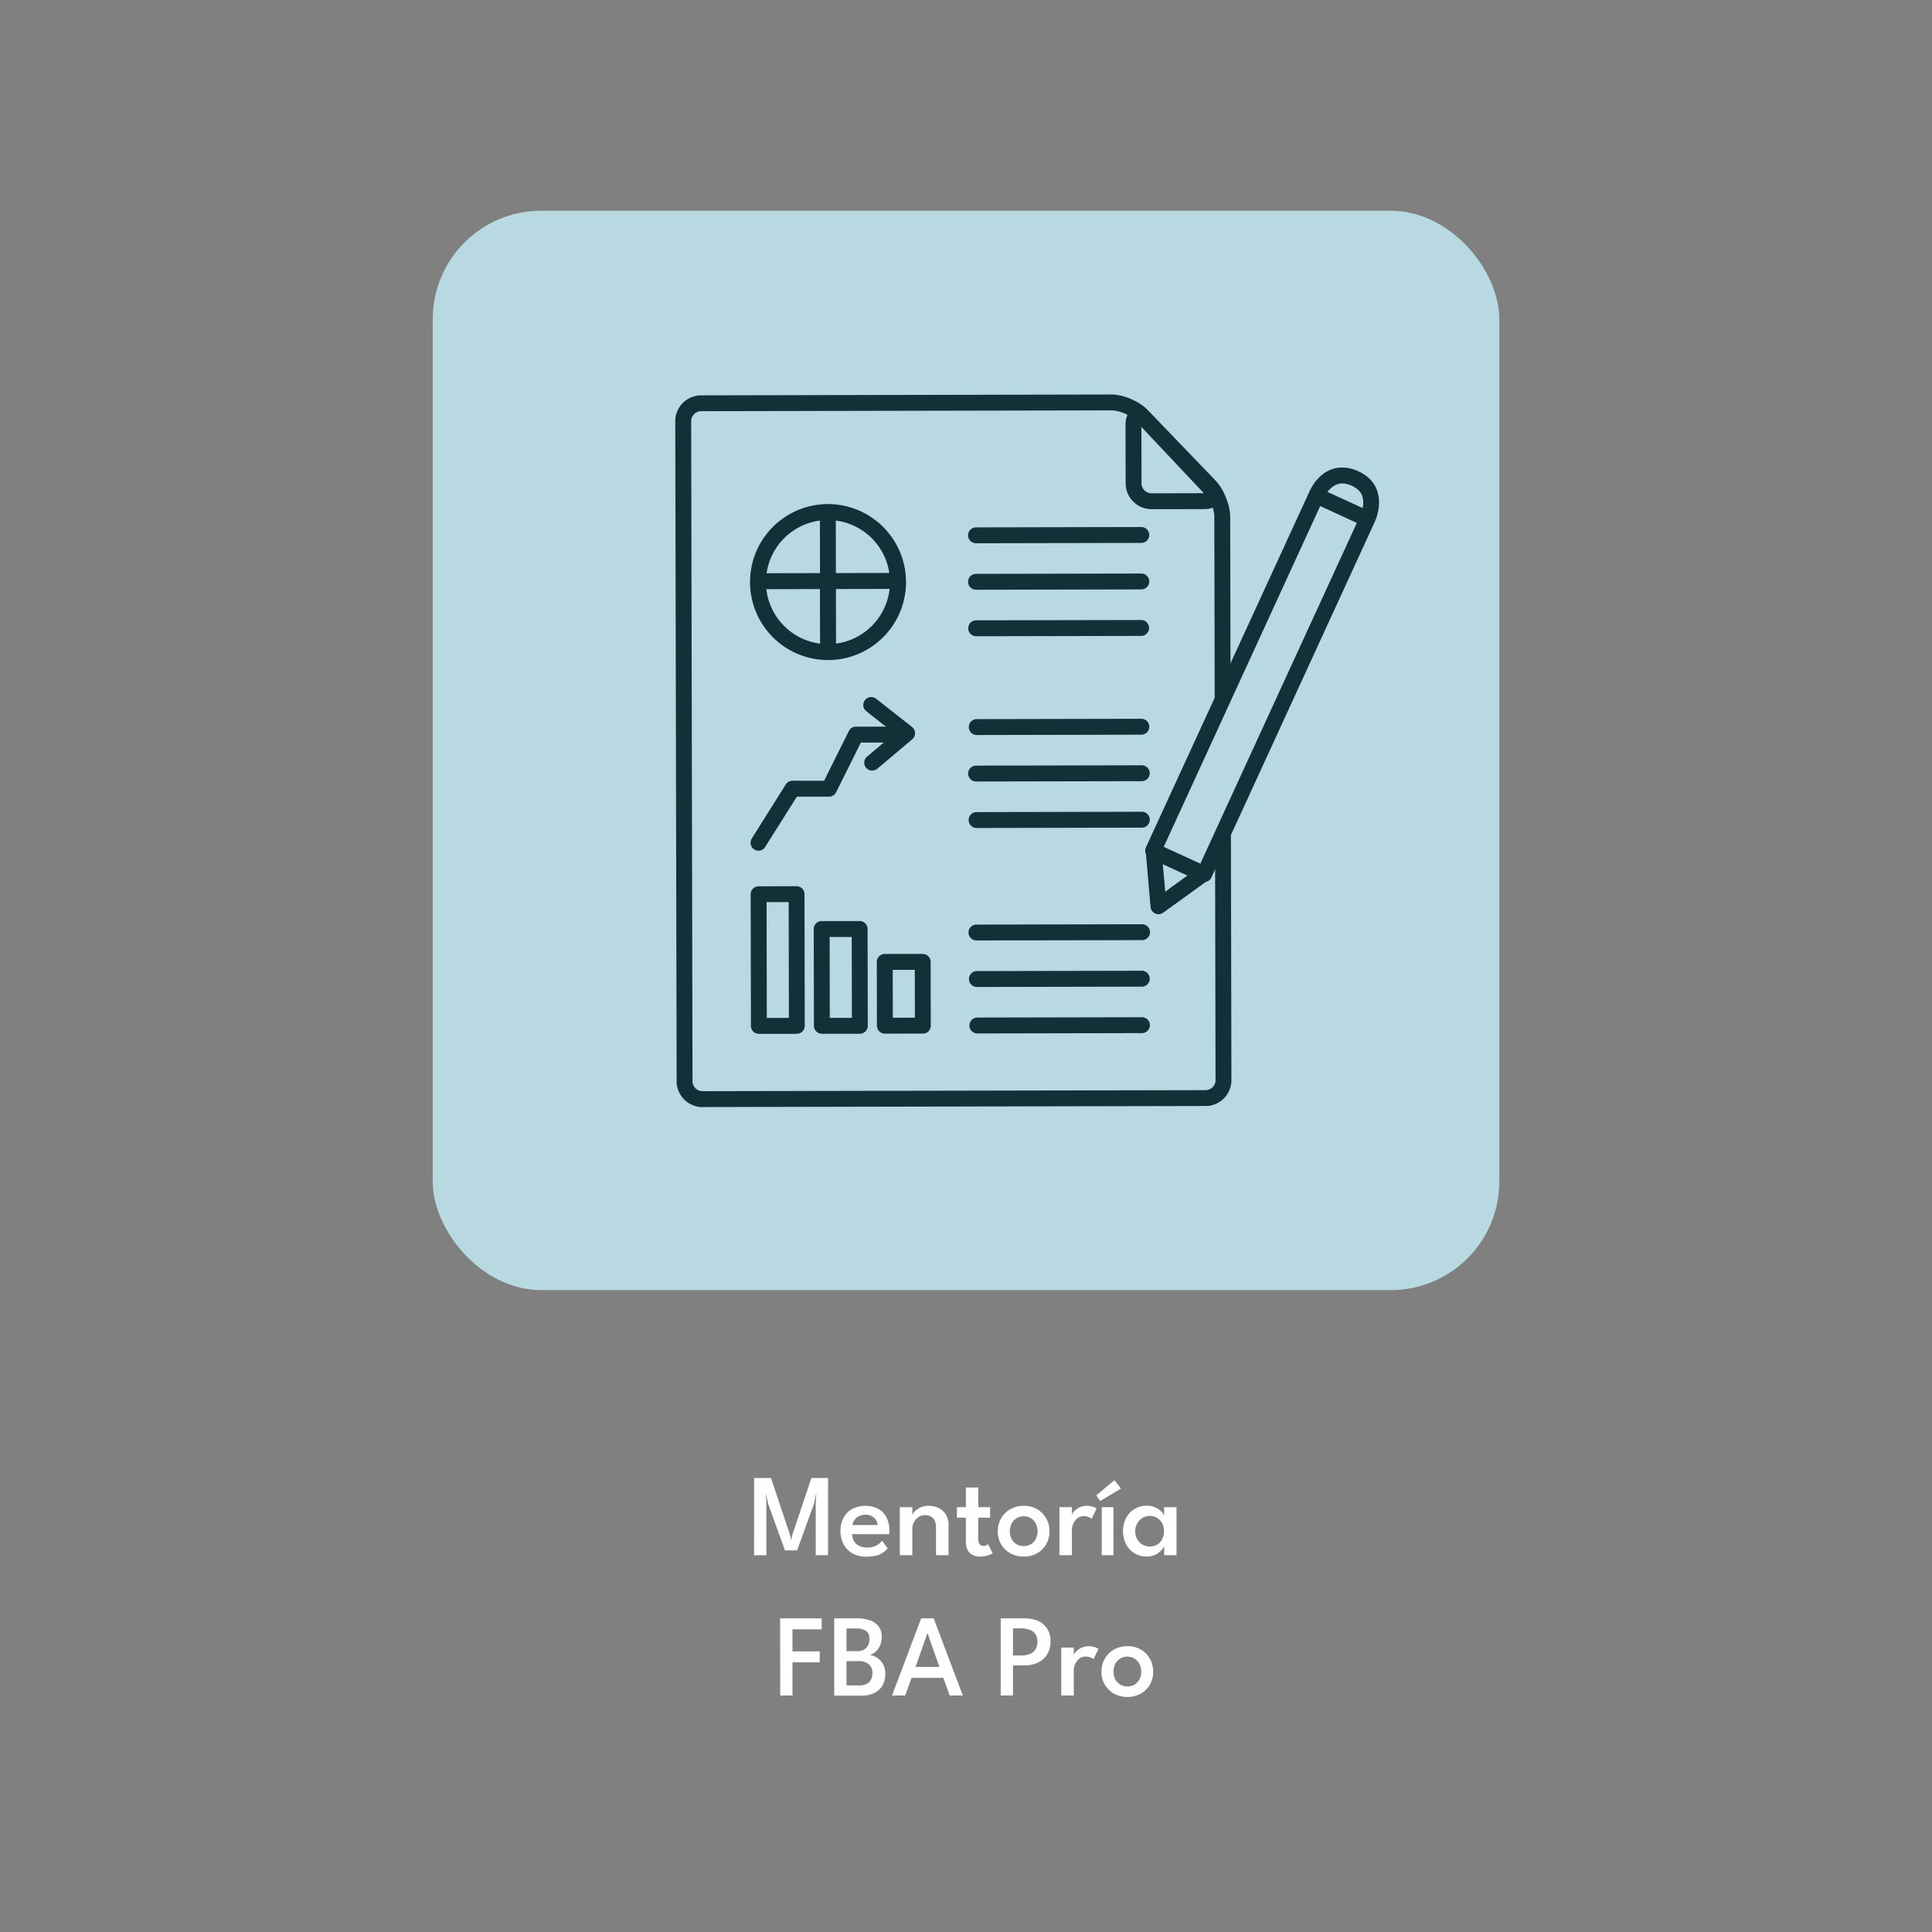 <svg xmlns="http://www.w3.org/2000/svg" xmlns:xlink="http://www.w3.org/1999/xlink" id="Capa_1" data-name="Capa 1" viewBox="0 0 1080 1080"><rect x="0" y="0" width="1080" height="1080" fill="#808080" stroke="none"/><defs><style>.cls-1{fill:none;}.cls-2{fill:#fff;}.cls-3{fill:#b9d9e2;}.cls-4{fill:#133039;}.cls-5{clip-path:url(#clip-path);}</style><clipPath id="clip-path"><rect class="cls-1" x="377.83" y="220.5" width="312.06" height="398.08" transform="translate(-0.85 1.09) rotate(-0.12)"></rect></clipPath></defs><path class="cls-2" d="M462.9,826.21v43.15H456V840l.32-5.53-1.3,6.21-9.45,26h-6.77l-9.41-26-1.31-6.21.33,5.53v29.39h-6.87V826.21H431l10.79,32.29.49,2.59.46-2.59,10.85-32.29Z"></path><path class="cls-2" d="M476.34,857.59a8.22,8.22,0,0,0,1,3.82,6.58,6.58,0,0,0,2.8,2.67,9.71,9.71,0,0,0,4.52,1,11.25,11.25,0,0,0,4-.64,9.94,9.94,0,0,0,2.79-1.53,8,8,0,0,0,1.64-1.69l3.1,4.22a10.66,10.66,0,0,1-2.55,2.45,12,12,0,0,1-3.81,1.69,22.25,22.25,0,0,1-5.6.6,15.44,15.44,0,0,1-7.62-1.8,12.54,12.54,0,0,1-5-5.06,15.72,15.72,0,0,1-1.78-7.65,15.14,15.14,0,0,1,1.64-7.08,12.2,12.2,0,0,1,4.75-5,16.24,16.24,0,0,1,14.6-.19,11.38,11.38,0,0,1,4.66,4.69,15.31,15.31,0,0,1,1.65,7.37c0,.17,0,.53,0,1.08a6.51,6.51,0,0,1-.08,1.08Zm14.25-5.1a6,6,0,0,0-.7-2.39,6.3,6.3,0,0,0-2.14-2.34,6.93,6.93,0,0,0-3.93-1,7.7,7.7,0,0,0-4.08,1,6.65,6.65,0,0,0-3.21,4.76Z"></path><path class="cls-2" d="M519.13,841.73a13,13,0,0,1,5.26,1.11,9.78,9.78,0,0,1,4.2,3.55,11.06,11.06,0,0,1,1.65,6.33v16.64h-7V854c0-2.42-.58-4.2-1.72-5.34a6,6,0,0,0-4.43-1.72,6.45,6.45,0,0,0-3.43,1,8.08,8.08,0,0,0-2.67,2.75,7.72,7.72,0,0,0-1,4v14.68h-7V842.52h7V847a5.35,5.35,0,0,1,1.59-2.34,11.14,11.14,0,0,1,3.28-2.09A10.69,10.69,0,0,1,519.13,841.73Z"></path><path class="cls-2" d="M534.92,842.52h5v-11h6.93v11h6.64v5.88h-6.64v11.48a5.78,5.78,0,0,0,.74,3.23,2.39,2.39,0,0,0,2.11,1.08,3.39,3.39,0,0,0,1.81-.42,4.37,4.37,0,0,0,.8-.59l2.58,5.07a5.75,5.75,0,0,1-1.14.65,14,14,0,0,1-2.45.85,13.74,13.74,0,0,1-3.44.39,8.23,8.23,0,0,1-5.67-2q-2.26-2-2.27-6.34V848.4h-5Z"></path><path class="cls-2" d="M572.28,870.14a15,15,0,0,1-7.5-1.85,13.53,13.53,0,0,1-5.15-5,14.11,14.11,0,0,1-1.86-7.24,14.38,14.38,0,0,1,1.86-7.29,13.68,13.68,0,0,1,5.15-5.12,14.86,14.86,0,0,1,7.5-1.88,14.63,14.63,0,0,1,7.46,1.88,13.71,13.71,0,0,1,5.08,5.12,14.47,14.47,0,0,1,1.85,7.29,14.21,14.21,0,0,1-1.85,7.24,13.55,13.55,0,0,1-5.08,5A14.72,14.72,0,0,1,572.28,870.14Zm0-5.88a7.59,7.59,0,0,0,4.09-1.08,7.32,7.32,0,0,0,2.68-2.94,10,10,0,0,0,0-8.52,7.52,7.52,0,0,0-2.68-3,8.11,8.11,0,0,0-8.19,0,7.52,7.52,0,0,0-2.71,3,9.84,9.84,0,0,0,0,8.52,7.32,7.32,0,0,0,2.71,2.94A7.62,7.62,0,0,0,572.28,864.26Z"></path><path class="cls-2" d="M599.22,869.36h-7V842.52h7V847h-.17a6.3,6.3,0,0,1,1.26-2,9.89,9.89,0,0,1,2.86-2.22,9.19,9.19,0,0,1,4.42-1,9.86,9.86,0,0,1,3.33.53,6.78,6.78,0,0,1,2.09,1l-2.81,5.76a4.12,4.12,0,0,0-1.58-1,7.14,7.14,0,0,0-2.86-.51,5.31,5.31,0,0,0-3.58,1.24,8.63,8.63,0,0,0-3,6.21Z"></path><path class="cls-2" d="M615.07,839.05l-2.29-3.1,10.14-8.5,3.73,4.64Zm.82,30.31V842.52h6.54v26.84Z"></path><path class="cls-2" d="M650.77,869.36v-5a7.08,7.08,0,0,1-1.49,2.15A11.63,11.63,0,0,1,646,869a10.59,10.59,0,0,1-5,1.11,12.9,12.9,0,0,1-6.76-1.8,12.69,12.69,0,0,1-4.74-5,16.54,16.54,0,0,1,0-14.77,12.78,12.78,0,0,1,11.5-6.84,11.25,11.25,0,0,1,4.87,1,11.71,11.71,0,0,1,3.32,2.26,6.12,6.12,0,0,1,1.56,2.22v-4.67h6.93v26.84ZM634.62,856a8.6,8.6,0,0,0,1.15,4.51,8.06,8.06,0,0,0,3,3,7.89,7.89,0,0,0,4,1,7.56,7.56,0,0,0,6.88-4.07,10.19,10.19,0,0,0,0-8.93,7.84,7.84,0,0,0-2.81-3,7.63,7.63,0,0,0-4.07-1.09,7.8,7.8,0,0,0-4,1.06,8.24,8.24,0,0,0-3,3A8.62,8.62,0,0,0,634.62,856Z"></path><path class="cls-2" d="M436.09,904.66h23.25v6.15H443v12.32h15.23v6.12H443v18.56h-6.87Z"></path><path class="cls-2" d="M466.33,904.66h12.88a22.31,22.31,0,0,1,6.69,1,10.55,10.55,0,0,1,5.05,3.23,9.41,9.41,0,0,1,1.93,6.26,11.19,11.19,0,0,1-1,4.84,10.5,10.5,0,0,1-2.6,3.5,6.82,6.82,0,0,1-3.21,1.63,9.05,9.05,0,0,1,2.9.84,10.63,10.63,0,0,1,2.87,2,9.5,9.5,0,0,1,2.21,3.2,11,11,0,0,1,.85,4.51,13,13,0,0,1-1.5,6.34,10.52,10.52,0,0,1-4.48,4.3,15.94,15.94,0,0,1-7.45,1.55H466.33ZM473.2,923h6.21a6.9,6.9,0,0,0,3.73-.93,5.74,5.74,0,0,0,2.19-2.49,7.73,7.73,0,0,0,.71-3.25q0-3.44-2-4.72a9.69,9.69,0,0,0-5.33-1.29H473.2Zm0,19.16h7.12a8.61,8.61,0,0,0,4.4-.95,5.38,5.38,0,0,0,2.27-2.53,8.65,8.65,0,0,0,.69-3.48,6.21,6.21,0,0,0-2-4.88,8.41,8.41,0,0,0-5.73-1.76H473.2Z"></path><path class="cls-2" d="M514.94,904.66h7l16.28,43.15h-7.32l-3.56-9.87H509.58L506,947.81h-7.36Zm-3.14,27.17h13.34L518.51,913h-.1Z"></path><path class="cls-2" d="M559.4,904.66h13.27A18.76,18.76,0,0,1,580,906a11.72,11.72,0,0,1,5.25,4.21,12.62,12.62,0,0,1,2,7.32,13.31,13.31,0,0,1-2,7.47,12.22,12.22,0,0,1-5.25,4.5,17.45,17.45,0,0,1-7.34,1.5h-6.4v16.77H559.4Zm6.87,20.76h4.51a13.64,13.64,0,0,0,4.59-.74,6.72,6.72,0,0,0,3.3-2.43,7.53,7.53,0,0,0,1.23-4.51,7.19,7.19,0,0,0-1.23-4.46,6.63,6.63,0,0,0-3.3-2.31,14.45,14.45,0,0,0-4.59-.69h-4.51Z"></path><path class="cls-2" d="M600.26,947.81h-7V921h7v4.48h-.16a6,6,0,0,1,1.26-2,9.72,9.72,0,0,1,2.86-2.22,9,9,0,0,1,4.41-1,9.88,9.88,0,0,1,3.34.52,7,7,0,0,1,2.09,1l-2.81,5.75a4.3,4.3,0,0,0-1.59-1,7.26,7.26,0,0,0-2.86-.5,5.32,5.32,0,0,0-3.58,1.24,8.69,8.69,0,0,0-3,6.21Z"></path><path class="cls-2" d="M630.24,948.6a15.05,15.05,0,0,1-7.5-1.85,13.53,13.53,0,0,1-5.15-5,14.11,14.11,0,0,1-1.86-7.24,14.32,14.32,0,0,1,1.86-7.29,13.61,13.61,0,0,1,5.15-5.12,14.86,14.86,0,0,1,7.5-1.88,14.57,14.57,0,0,1,7.45,1.88,13.6,13.6,0,0,1,5.09,5.12,14.41,14.41,0,0,1,1.84,7.29,14.2,14.2,0,0,1-1.84,7.24,13.51,13.51,0,0,1-5.09,5A14.76,14.76,0,0,1,630.24,948.6Zm0-5.89a7.59,7.59,0,0,0,4.09-1.08,7.25,7.25,0,0,0,2.68-2.94,10,10,0,0,0,0-8.51,7.77,7.77,0,0,0-10.87-3,7.55,7.55,0,0,0-2.72,3,9.91,9.91,0,0,0,0,8.51,7.35,7.35,0,0,0,2.72,2.94A7.62,7.62,0,0,0,630.24,942.71Z"></path><rect class="cls-3" x="241.9" y="117.8" width="596.21" height="603.38" rx="60.64"></rect><path class="cls-4" d="M428.65,569.06,441,569l-.13-64.7-12.34,0Zm16.79,8.86-21.21,0a4.44,4.44,0,0,1-4.45-4.43l-.15-73.59a4.42,4.42,0,0,1,4.43-4.45l21.21-.05a4.43,4.43,0,0,1,4.44,4.43l.15,73.6a4.44,4.44,0,0,1-4.42,4.45"></path><path class="cls-4" d="M463.86,569l12.35,0-.09-45.21-12.35,0Zm16.81,8.86-21.23,0a4.45,4.45,0,0,1-4.45-4.43l-.11-54.11a4.43,4.43,0,0,1,4.43-4.44l21.23,0a4.45,4.45,0,0,1,4.45,4.43l.11,54.11a4.46,4.46,0,0,1-4.43,4.45"></path><path class="cls-4" d="M499.09,568.92l12.34,0-.06-26.77-12.33,0Zm16.79,8.85-21.22.05a4.46,4.46,0,0,1-4.45-4.43l-.07-35.68a4.45,4.45,0,0,1,4.43-4.45l21.22,0a4.44,4.44,0,0,1,4.45,4.43l.07,35.68a4.43,4.43,0,0,1-4.43,4.44"></path><path class="cls-4" d="M467.35,359.77l-.06-30.5,30-.06A34.71,34.71,0,0,1,467.35,359.77Zm-39-30.42,30-.06.06,30.5A34.72,34.72,0,0,1,428.39,329.35ZM458.33,291l.06,29.37-29.85.06A34.7,34.7,0,0,1,458.33,291Zm38.8,29.29-29.86.06L467.21,291A34.7,34.7,0,0,1,497.13,320.32Zm-34.35-38.51h0a43.6,43.6,0,1,0,43.69,43.5,43.64,43.64,0,0,0-43.69-43.5"></path><path class="cls-4" d="M424,475.57a4.46,4.46,0,0,1-3.76-6.81l19-30.25a4.45,4.45,0,0,1,3.75-2.08l17.69,0,13.83-27.78a4.41,4.41,0,0,1,3.95-2.46l21.77,0a4.45,4.45,0,0,1,0,8.9l-19,0-13.83,27.78a4.42,4.42,0,0,1-3.95,2.47l-18,0-17.74,28.17a4.43,4.43,0,0,1-3.76,2.08"></path><path class="cls-4" d="M487.58,430.78a4.44,4.44,0,0,1-2.87-7.84L500.06,410l-15.77-12.4a4.44,4.44,0,1,1,5.49-7l20.05,15.78a4.42,4.42,0,0,1,.11,6.88l-19.5,16.46a4.53,4.53,0,0,1-2.86,1"></path><path class="cls-4" d="M638,303.49l-92.4.19a4.44,4.44,0,0,1,0-8.88l92.39-.19a4.44,4.44,0,0,1,0,8.88"></path><path class="cls-4" d="M638,329.48l-92.39.19a4.44,4.44,0,1,1,0-8.88L638,320.6a4.44,4.44,0,1,1,0,8.88"></path><path class="cls-4" d="M638.09,355.48l-92.39.19a4.45,4.45,0,0,1,0-8.9l92.39-.18a4.45,4.45,0,0,1,0,8.89"></path><path class="cls-4" d="M638.21,410.69l-92.4.19a4.45,4.45,0,0,1,0-8.89l92.4-.19a4.45,4.45,0,0,1,0,8.89"></path><path class="cls-4" d="M638.26,436.68l-92.4.18a4.44,4.44,0,1,1,0-8.87l92.39-.19a4.44,4.44,0,1,1,0,8.88"></path><path class="cls-4" d="M638.31,462.66l-92.39.19a4.44,4.44,0,1,1,0-8.88l92.39-.19a4.44,4.44,0,1,1,0,8.88"></path><path class="cls-4" d="M638.44,525.54l-92.39.18a4.44,4.44,0,1,1,0-8.87l92.39-.19a4.44,4.44,0,1,1,0,8.88"></path><path class="cls-4" d="M638.49,551.54l-92.39.19a4.45,4.45,0,0,1,0-8.9l92.39-.18a4.45,4.45,0,0,1,0,8.89"></path><path class="cls-4" d="M638.55,577.52l-92.4.19a4.45,4.45,0,0,1,0-8.89l92.4-.19a4.45,4.45,0,0,1,0,8.89"></path><g class="cls-5"><path class="cls-4" d="M673.84,618.3l-281.09.58a14.54,14.54,0,0,1-14.54-14.5l-.76-368.87A14.54,14.54,0,0,1,391.94,221l229.32-.47c6.71,0,15.61,3.76,20.26,8.61l37.92,39.42c4.62,4.78,8.23,13.74,8.25,20.39l.2,101.5a4.44,4.44,0,1,1-8.87,0l-.21-101.5c0-4.42-2.71-11.08-5.77-14.25l-37.93-39.43c-3-3.14-9.48-5.88-13.83-5.87L392,229.86a5.64,5.64,0,0,0-5.63,5.63l.75,368.87a5.64,5.64,0,0,0,5.65,5.62l281.1-.57a5.64,5.64,0,0,0,5.62-5.65l-.27-135.13a4.44,4.44,0,1,1,8.87,0l.28,135.14a14.54,14.54,0,0,1-14.49,14.55"></path></g><path class="cls-4" d="M638.05,238.65l.07,31.5a5.64,5.64,0,0,0,5.65,5.62l29.19-.06Zm35.11,45.94-29.38.06a14.52,14.52,0,0,1-14.54-14.48l-.07-32.65c0-7.05,3.9-9.56,7.28-9.57,2.46,0,4.92,1.26,7.29,3.78l35.81,38c4.22,4.47,3.55,8.18,2.77,10s-3,4.85-9.16,4.86"></path><path class="cls-4" d="M671,482.78l-20.46-9.39L738,282.89l20.48,9.41Zm-19.61,15.65L650,483.12l13.76,6.32Zm98.93-228.19a13.13,13.13,0,0,1,5.36,1.31c3,1.41,5,3.28,5.82,5.73a12.81,12.81,0,0,1,.23,6.73l-8.2-3.78L742.07,275C743.8,272.74,746.53,270.25,750.28,270.24Zm19.57,4.16c-1.68-4.81-5.21-8.49-10.51-10.92a21.61,21.61,0,0,0-9.08-2.13c-12.44,0-17.93,12.42-18.52,13.88L640.58,473.7a4.48,4.48,0,0,0-.14,3.39c0,.13.11.22.16.33L643.16,507a4.47,4.47,0,0,0,2.59,3.66,4.51,4.51,0,0,0,1.84.4,4.45,4.45,0,0,0,2.6-.84L674.05,493a4.39,4.39,0,0,0,3.13-2.46l91.16-198.47c.39-.83,4.42-9.37,1.51-17.65"></path></svg>